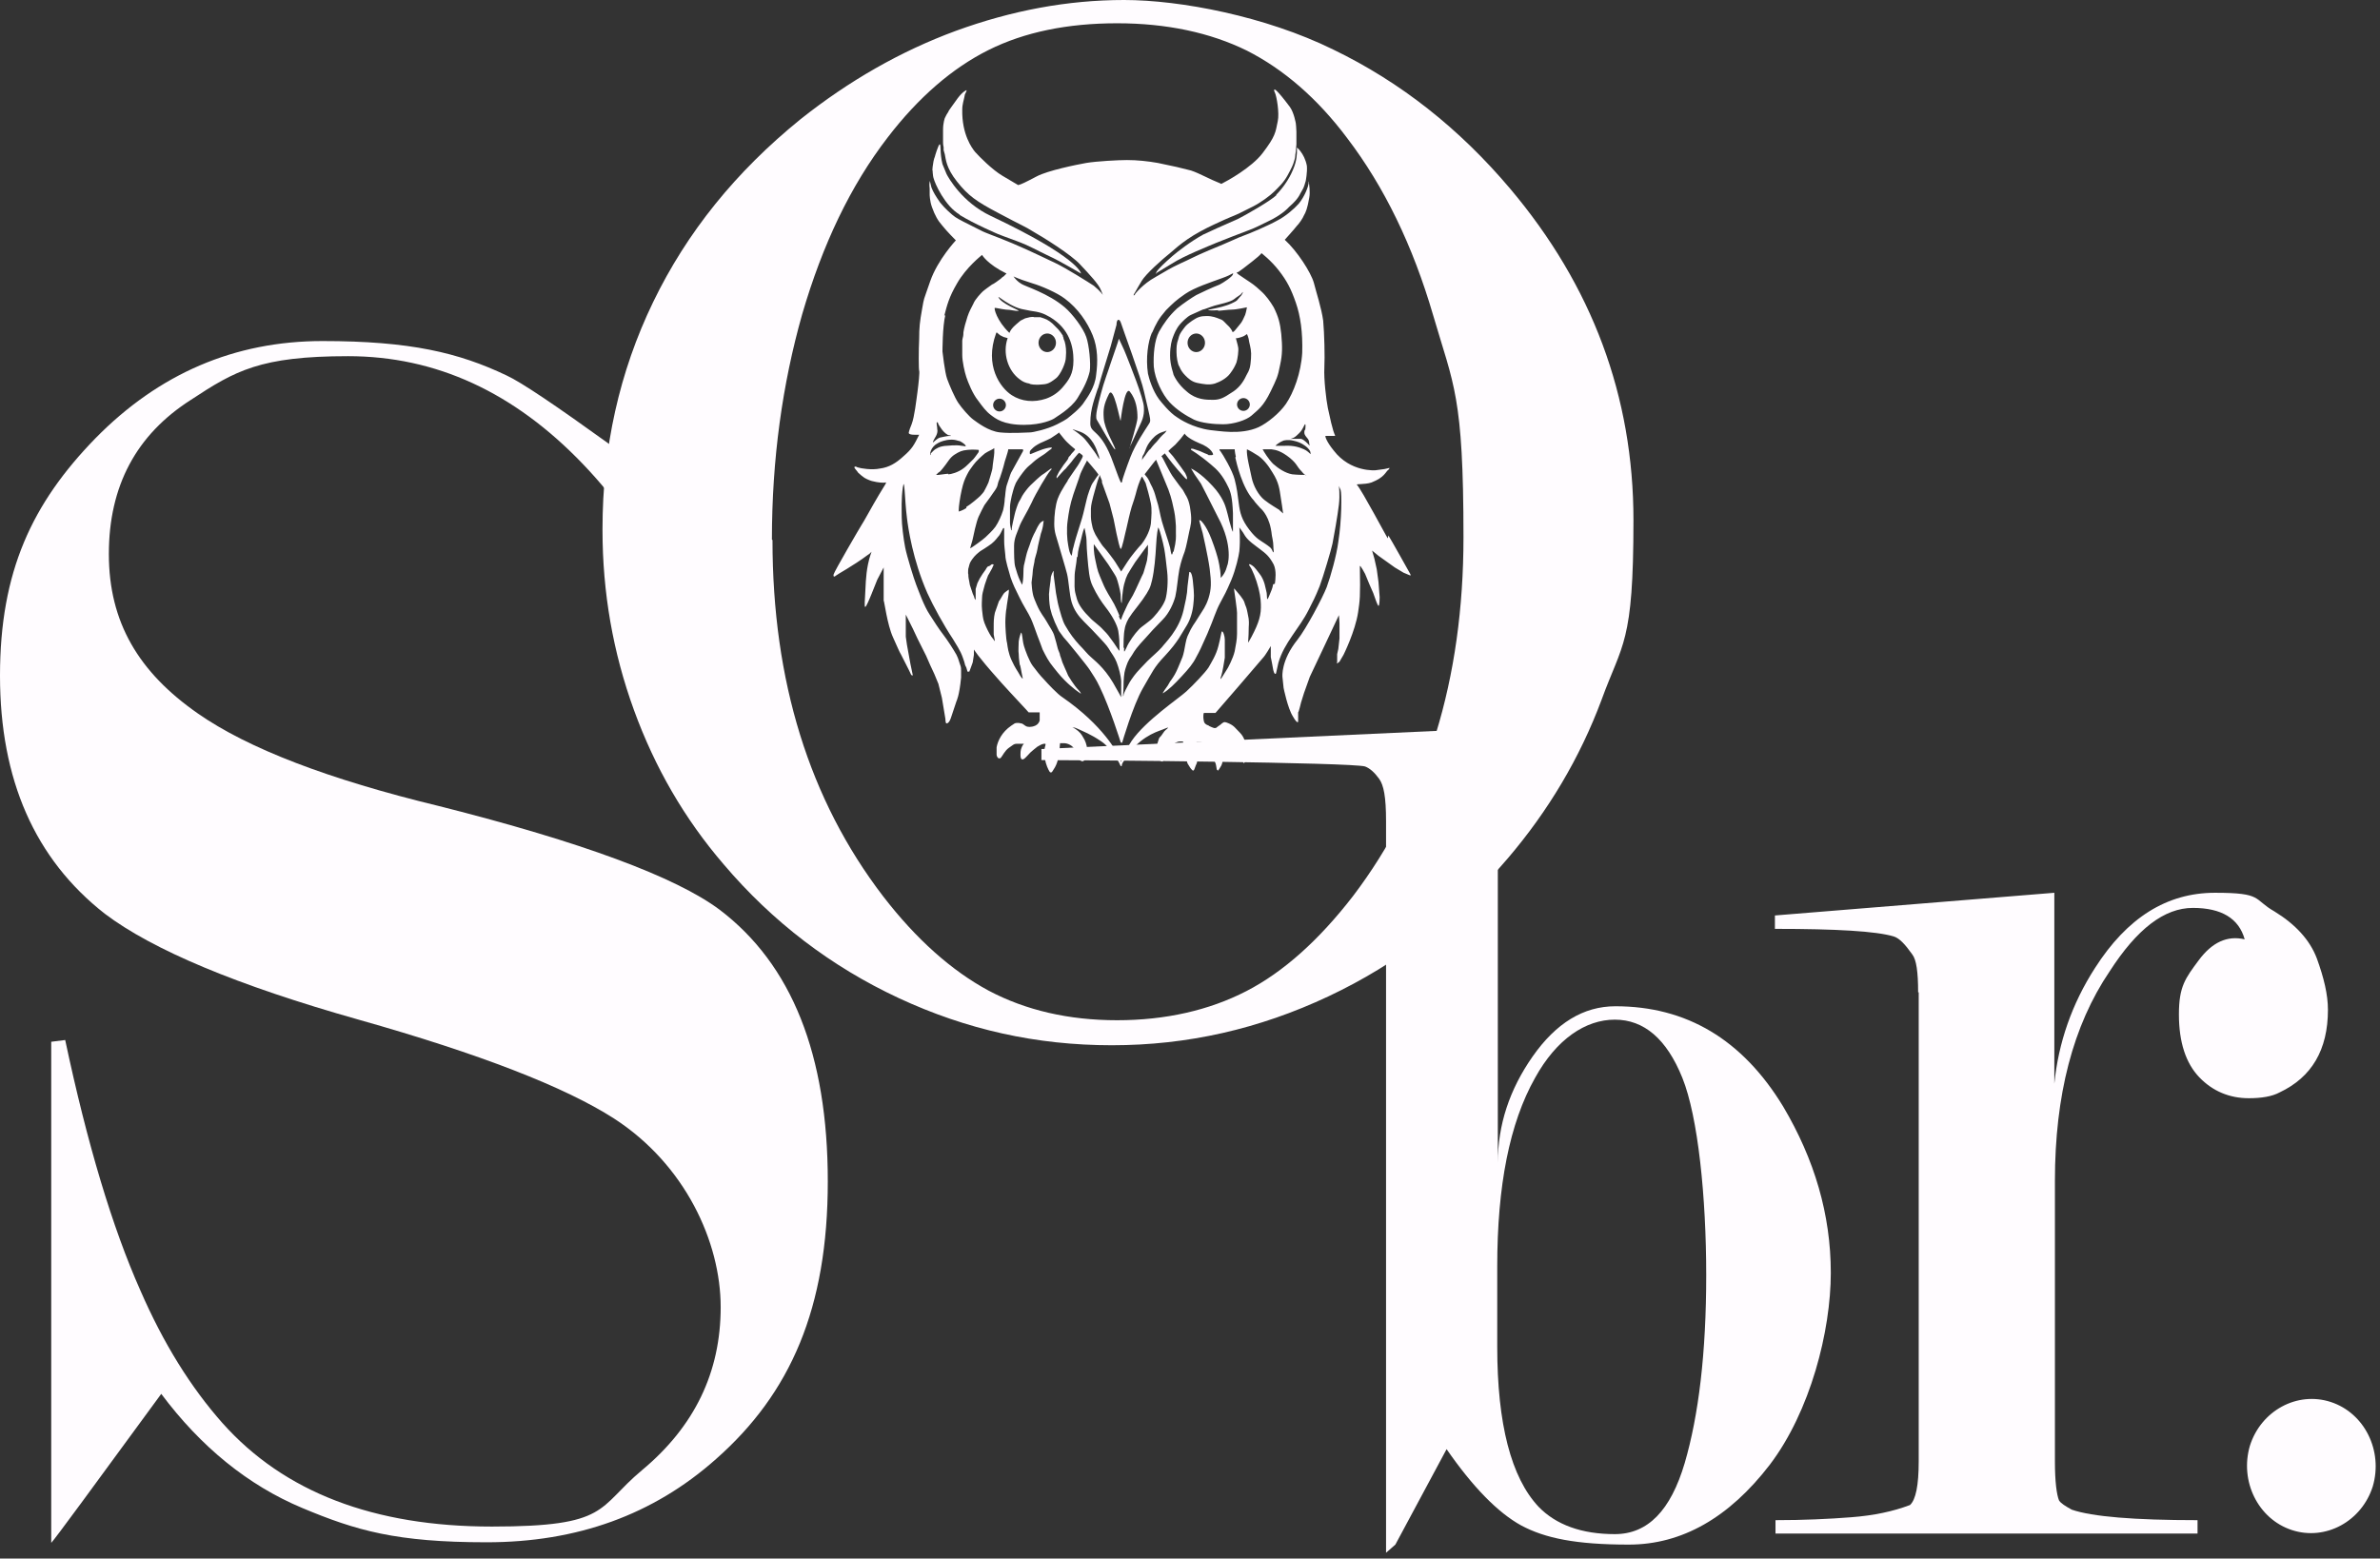 <svg width="229" height="150" viewBox="0 0 229 150" fill="none" xmlns="http://www.w3.org/2000/svg">
<rect x="0" y="0" width="229" height="150" fill="#333333" stroke="none"/>
<path d="M133.532 51.811C133.42 51.699 131.067 47.218 130.563 46.658C130.451 46.546 131.291 46.658 131.964 46.434C132.636 46.154 132.748 46.042 132.972 45.874C133.196 45.706 133.476 45.313 133.476 45.313C133.7 45.145 133.7 45.033 133.7 45.033L133.196 45.145L132.356 45.258C132.356 45.258 129.947 45.481 128.323 43.353C127.595 42.457 127.483 41.953 127.539 41.953C127.819 41.953 128.435 41.953 128.435 41.953C128.491 41.953 128.435 41.841 128.435 41.841C128.435 41.841 128.267 41.673 127.763 39.264C127.595 38.424 127.371 36.464 127.427 35.399C127.483 34.335 127.427 32.095 127.315 30.863C127.147 29.63 126.642 28.118 126.418 27.222C126.138 26.213 124.794 24.141 123.618 23.077C123.618 23.077 124.626 21.957 124.738 21.789C125.018 21.509 125.354 21.004 125.466 20.724C125.634 20.444 125.802 20.052 125.97 19.044C126.082 18.484 125.97 17.7 125.914 17.476C125.914 17.476 125.858 17.476 125.914 17.588C125.914 17.924 125.522 18.932 124.962 19.604C124.514 20.108 123.674 20.836 122.89 21.229C122.106 21.677 120.145 22.517 119.641 22.685C119.137 22.853 118.409 23.245 116.336 24.085C114.992 24.645 114.432 24.981 113.536 25.373C112.472 25.877 112.359 25.989 111.183 26.662C109.951 27.334 109.223 28.286 109.223 28.286C109.223 28.398 108.887 28.622 109.223 28.118C109.391 27.838 109.559 27.502 109.839 27.054C110.231 26.381 111.799 24.981 112.64 24.309C113.088 23.917 113.536 23.525 114.264 23.021C114.992 22.517 115.944 22.013 116.784 21.62C118.577 20.78 118.465 20.892 119.193 20.556C119.865 20.22 119.753 20.276 120.537 19.884C121.321 19.492 122.218 18.82 122.61 18.428C123.002 18.036 123.506 17.588 123.898 16.86C124.29 16.131 124.402 15.907 124.514 15.515C124.626 15.179 124.626 15.011 124.626 15.011C124.626 15.011 124.626 14.843 124.682 14.563C124.682 14.675 124.682 14.395 124.738 13.891C124.738 13.387 124.738 12.883 124.738 12.659C124.738 12.379 124.682 11.874 124.682 11.874C124.682 11.874 124.514 10.866 124.122 10.306C122.778 8.514 122.666 8.626 122.666 8.626C122.666 8.626 122.498 8.57 122.666 8.906C122.834 9.242 123.114 10.866 122.946 11.65C122.722 12.771 122.722 13.107 121.489 14.731C120.425 16.131 118.073 17.42 117.513 17.7L117.401 17.644C116.392 17.252 115.44 16.692 114.6 16.411C113.76 16.187 112.808 15.963 111.407 15.683C110.455 15.515 109.447 15.403 108.439 15.403C107.598 15.403 105.526 15.515 104.518 15.683C103.566 15.851 100.821 16.411 99.757 16.972C98.693 17.532 98.245 17.756 97.965 17.812C97.965 17.812 97.292 17.42 96.452 16.916C95.5 16.355 94.268 15.123 93.82 14.619C93.54 14.283 92.531 12.939 92.587 10.53C92.587 10.026 92.755 9.578 92.811 9.242C92.811 9.074 92.923 8.962 92.979 8.794C93.035 8.682 92.979 8.682 92.979 8.682C92.979 8.682 92.643 8.794 92.139 9.466C91.635 10.138 91.355 10.586 91.299 10.642C91.299 10.698 91.075 11.034 91.075 11.034L90.907 11.37C90.907 11.37 90.739 11.819 90.739 12.491C90.739 12.547 90.739 12.715 90.739 12.939V13.723C90.739 13.723 90.739 13.947 90.795 14.171V14.451C90.795 14.451 90.851 14.675 90.907 14.843C91.019 15.347 91.019 16.131 92.083 17.476C93.147 18.82 93.932 19.38 96.06 20.5C98.469 21.789 98.525 21.733 99.421 22.293C100.317 22.797 103.118 24.533 103.958 25.485C104.854 26.438 105.694 27.334 105.918 27.894C105.974 28.006 106.142 28.454 106.142 28.454C106.198 28.454 105.862 28.006 105.246 27.502C104.742 27.166 102.501 25.765 101.549 25.317C101.045 25.093 99.141 24.141 97.404 23.413C95.948 22.797 94.772 22.405 94.38 22.181C92.811 21.396 92.251 21.116 91.915 20.892C91.579 20.668 90.851 19.996 90.459 19.492C90.067 18.932 89.787 18.484 89.619 18.036C89.507 17.644 89.507 17.476 89.451 17.42V17.532C89.395 17.7 89.451 18.148 89.451 18.148V18.708C89.451 18.708 89.451 19.324 89.675 19.94C89.955 20.724 90.235 21.229 90.683 21.733C91.075 22.237 91.971 23.133 91.971 23.133C91.971 23.133 90.235 24.981 89.507 27.054C88.778 29.182 88.947 28.51 88.722 29.742C88.499 30.974 88.442 31.535 88.442 32.599C88.386 33.663 88.386 35.568 88.442 35.679C88.499 35.791 88.386 36.912 88.274 37.752C88.162 38.536 87.994 40.104 87.714 40.833C87.434 41.505 87.434 41.673 87.434 41.673C87.434 41.673 87.434 41.841 87.994 41.841C88.331 41.841 88.442 41.841 88.442 41.841C87.938 42.849 87.77 43.185 86.93 43.913C86.202 44.585 85.53 44.977 84.69 45.089C83.906 45.258 82.841 45.09 82.505 44.977C82.225 44.809 82.169 44.977 82.225 45.033C82.281 45.145 82.505 45.37 82.561 45.481C82.729 45.65 83.009 45.874 83.177 45.986C83.457 46.154 83.906 46.322 84.017 46.322C84.41 46.434 85.026 46.49 85.194 46.434C85.362 46.378 85.194 46.602 84.578 47.61C83.906 48.73 83.065 50.298 82.897 50.523C82.785 50.691 80.265 55.004 80.209 55.284C80.153 55.564 80.321 55.508 80.433 55.396C80.545 55.284 82.113 54.443 83.457 53.435C83.737 53.267 83.793 53.155 83.85 53.099C83.85 53.211 83.681 53.491 83.513 54.331C83.289 55.452 83.289 56.46 83.233 57.412C83.177 58.308 83.177 58.588 83.345 58.308C83.513 58.028 83.85 57.188 83.85 57.188L84.41 55.788L85.026 54.611V55.228V56.348V57.804C85.082 57.804 85.362 60.101 85.922 61.333C86.482 62.565 86.482 62.621 86.706 63.013C87.434 64.413 87.658 64.918 87.658 64.918C87.77 65.086 87.826 64.974 87.826 64.974L87.602 63.909L87.49 63.293L87.266 62.061L87.154 61.277V60.101V59.148L87.826 60.493L88.274 61.445L88.666 62.229L89.115 63.125L89.507 64.021L89.899 64.862L90.291 65.814L90.627 67.158L90.963 69.174C90.963 69.174 90.963 69.623 91.075 69.623C91.355 69.623 91.523 69.007 91.523 69.007L92.027 67.494C92.027 67.494 92.307 66.99 92.475 65.198C92.475 65.142 92.475 64.582 92.475 64.582C92.475 64.358 92.475 64.246 92.419 64.077C92.251 63.629 92.251 63.461 92.027 63.013C91.747 62.509 91.131 61.557 90.739 61.053C90.347 60.549 89.843 59.764 89.451 59.148C88.891 58.308 88.386 56.852 88.162 56.292C87.938 55.732 87.266 53.547 87.098 52.707C86.93 51.867 86.762 50.467 86.762 49.794C86.762 49.122 86.706 48.002 86.874 46.882C87.042 45.762 87.042 48.114 87.266 49.85C87.378 50.803 87.826 53.883 89.227 57.076C89.787 58.308 90.795 60.157 91.691 61.501C92.531 62.845 92.531 63.013 92.643 63.293C92.755 63.573 92.811 63.797 92.867 64.021L92.979 64.246L93.091 64.638H93.26C93.26 64.694 93.596 63.741 93.596 63.741L93.708 63.013V62.509C93.708 62.509 94.1 63.181 95.948 65.254C96.172 65.534 98.245 67.774 98.357 67.886C98.525 68.054 98.973 68.558 98.973 68.558H100.037V68.838V69.343C99.925 69.735 99.589 69.847 99.589 69.847C99.197 70.015 98.861 69.959 98.749 69.903C98.525 69.791 98.413 69.623 98.245 69.623C97.853 69.511 97.628 69.623 97.628 69.623L97.292 69.847C96.396 70.463 96.004 71.303 95.892 71.919C95.892 72.255 95.892 72.535 95.892 72.647C95.892 72.759 96.004 72.983 96.116 72.983C96.228 72.983 96.284 72.983 96.34 72.871C96.452 72.759 96.676 72.255 97.068 71.975C97.46 71.695 97.572 71.583 97.796 71.583C98.02 71.583 98.357 71.583 98.469 71.583C98.581 71.583 98.469 71.583 98.357 71.807C98.245 72.087 98.189 72.143 98.189 72.647C98.189 73.207 98.413 73.095 98.525 73.039C98.637 72.983 99.029 72.535 99.141 72.423C99.253 72.311 99.533 72.087 99.813 71.863C100.093 71.695 100.205 71.639 100.429 71.583C100.541 71.583 100.541 71.583 100.597 71.583C100.597 71.583 100.597 71.639 100.597 71.695C100.205 72.871 100.933 74.272 101.045 74.328C101.157 74.328 101.157 74.44 101.381 74.047C101.773 73.487 101.885 72.759 101.941 72.255C101.941 72.031 101.997 71.527 101.997 71.527C101.997 71.527 102.053 71.527 102.389 71.527C102.725 71.527 103.23 71.751 103.398 72.143C103.566 72.535 103.734 72.815 103.79 72.983C103.846 73.151 104.126 73.375 104.294 73.207C104.462 73.039 104.63 72.983 104.63 72.423C104.63 71.975 104.518 71.527 104.35 71.191C104.182 70.911 104.07 70.631 103.734 70.351C103.342 70.015 103.174 70.015 103.174 70.015H103.286C103.398 70.015 103.566 70.071 103.79 70.183C104.238 70.407 104.91 70.631 105.974 71.359C107.038 72.087 107.767 73.543 107.823 73.711C107.823 73.711 107.935 73.767 107.935 73.711C107.935 73.655 107.935 73.487 108.159 73.207C109.447 71.023 111.183 70.463 111.799 70.239C112.191 70.071 112.359 70.015 112.472 70.015H112.416C112.247 70.239 112.135 70.183 111.855 70.631C111.575 71.079 111.575 70.799 111.407 71.415C111.239 72.031 111.183 71.919 111.183 72.311C111.183 72.703 111.239 72.871 111.351 72.983C111.463 73.095 111.463 73.095 111.631 73.207C111.799 73.263 111.855 73.375 111.911 73.207C111.967 73.039 112.023 72.927 112.079 72.815C112.079 72.703 112.247 72.479 112.303 72.311C112.415 72.199 112.416 72.087 112.416 72.087C112.416 72.087 113.032 71.303 113.592 71.359C113.704 71.359 113.76 71.359 113.816 71.359C113.816 71.359 113.872 71.471 113.928 71.807C113.984 72.255 113.928 72.367 114.096 72.759C114.264 73.151 114.096 73.263 114.376 73.655C114.6 74.047 114.712 74.103 114.768 74.159C114.824 74.159 114.88 74.159 114.936 73.992C114.992 73.823 115.104 73.543 115.16 73.431C115.16 73.319 115.272 73.151 115.272 72.927C115.272 72.703 115.384 72.423 115.328 72.143C115.328 71.807 115.328 71.751 115.216 71.583C115.16 71.415 115.104 71.415 115.104 71.415C115.104 71.415 115.16 71.415 115.384 71.415C115.608 71.415 115.888 71.415 116.056 71.751C116.28 72.031 116.504 72.367 116.616 72.647C116.672 72.927 116.952 73.319 117.008 73.655C117.064 73.936 117.064 74.103 117.12 74.103C117.176 74.103 117.12 74.272 117.289 74.047C117.457 73.767 117.569 73.655 117.625 73.319C117.681 72.983 117.849 72.535 117.625 72.143C117.401 71.751 117.289 71.527 117.233 71.527C117.233 71.527 117.176 71.527 117.401 71.471C117.681 71.471 117.961 71.471 118.129 71.583C118.297 71.695 118.745 71.863 118.913 72.143C119.081 72.423 119.305 72.647 119.417 72.871C119.529 73.095 119.585 73.375 119.641 73.375C119.641 73.375 119.641 73.543 119.753 73.375C119.809 73.207 119.921 72.983 119.921 72.759C119.921 72.535 119.921 72.143 119.921 71.863C119.865 71.583 119.753 70.967 119.305 70.519C118.857 70.071 118.745 69.847 118.241 69.623C117.849 69.455 117.793 69.455 117.569 69.623C117.401 69.791 117.176 69.903 117.064 70.015C117.008 70.071 116.896 70.071 116.84 70.071C116.784 70.071 116.392 69.903 116.28 69.847H116.336C116.448 69.847 115.888 69.791 115.832 69.398C115.72 68.838 115.832 68.614 115.832 68.614C115.832 68.614 116.168 68.614 116.28 68.614C116.504 68.614 116.952 68.614 116.952 68.614L119.137 66.094L121.489 63.349C121.769 63.069 122.274 62.173 122.274 62.173C122.274 62.173 122.274 62.397 122.274 62.509C122.274 62.733 122.274 63.237 122.274 63.237L122.386 63.797L122.498 64.413C122.498 64.413 122.61 65.03 122.778 64.806L123.002 63.797C123.562 61.837 125.018 60.493 125.914 58.7C126.362 57.804 126.53 57.524 126.979 56.404C127.315 55.508 128.099 52.875 128.211 52.315C128.323 51.755 128.715 49.57 128.827 48.562C128.939 47.554 128.827 46.826 128.827 46.77C128.827 46.77 128.883 46.882 128.995 47.162C129.107 47.498 129.107 50.019 128.771 52.147C128.603 53.435 128.043 55.452 127.651 56.516C127.259 57.524 125.69 60.493 124.85 61.557C123.226 63.573 123.394 65.142 123.394 65.142L123.506 66.206C123.506 66.206 123.898 68.166 124.402 68.951C124.85 69.735 124.906 69.455 124.906 69.455V68.558C124.962 68.558 125.186 67.606 125.186 67.606L125.466 66.71L126.026 65.142L127.483 62.061L128.827 59.204C128.827 59.204 128.883 59.764 128.883 59.989V61.445L128.771 62.453L128.659 62.957V63.741C128.603 63.741 128.659 63.853 128.659 63.853L128.883 63.685L129.275 63.013C129.275 63.013 130.395 60.773 130.675 58.924C130.843 57.748 130.899 57.524 130.843 54.499C130.843 54.275 131.347 55.228 131.347 55.228L131.74 56.18L132.132 57.076L132.412 57.86C132.412 57.86 132.58 58.308 132.636 58.308C132.748 58.308 132.748 57.468 132.748 57.468L132.636 56.012L132.468 54.779L132.244 53.771L132.02 52.987L132.636 53.491L134.204 54.611L135.044 55.115L135.716 55.396V55.284C135.716 55.284 133.812 51.867 133.588 51.531L133.532 51.811ZM125.522 41.337C125.466 41.785 125.522 41.841 125.746 42.121C125.914 42.289 125.97 42.457 125.97 42.681C126.082 43.073 125.97 42.793 125.634 42.513C125.298 42.233 125.242 42.233 125.018 42.233C124.794 42.233 124.682 42.233 124.234 42.233C124.066 42.233 124.234 42.233 124.346 42.177C124.514 42.121 124.626 42.065 124.962 41.729C125.186 41.505 125.242 41.449 125.522 40.889C125.522 40.889 125.69 40.553 125.578 41.449L125.522 41.337ZM117.177 29.91C117.401 29.91 118.185 29.798 118.521 29.798C118.969 29.798 119.977 29.574 119.977 29.574C119.977 29.574 119.921 29.966 119.809 30.302C119.697 30.582 119.473 31.03 119.361 31.142C119.249 31.255 118.801 31.871 118.689 31.927C118.577 31.983 118.577 31.927 118.577 31.927C118.577 31.871 118.409 31.535 118.017 31.198C117.681 30.863 117.681 30.806 117.345 30.694C117.064 30.582 116.672 30.414 116.112 30.414C115.496 30.414 115.216 30.526 114.712 30.863C114.264 31.198 114.152 31.255 113.872 31.647C113.536 32.095 113.48 32.207 113.368 32.655C113.2 33.103 113.2 33.439 113.2 33.887C113.2 34.335 113.312 35.063 113.48 35.287C113.592 35.568 113.76 35.847 114.04 36.128C114.32 36.408 114.656 36.744 115.216 36.856C115.776 36.968 116.336 37.08 116.896 36.912C117.401 36.744 118.017 36.408 118.353 35.959C118.689 35.511 118.801 35.287 118.969 34.895C119.081 34.559 119.193 33.719 119.137 33.439C119.081 33.103 118.913 32.599 118.913 32.543C118.913 32.543 118.969 32.599 119.473 32.431C119.697 32.375 119.977 32.151 119.977 32.151C119.977 32.151 120.145 32.431 120.201 32.935C120.313 33.439 120.425 33.775 120.369 34.503C120.313 35.287 120.257 35.568 119.921 36.128C119.585 36.856 119.137 37.416 118.465 37.808C117.793 38.256 117.401 38.48 116.728 38.48C116.056 38.48 115.104 38.48 114.208 37.696C113.312 36.968 112.976 36.184 112.92 36.072C112.92 35.959 112.584 35.175 112.584 34.223C112.584 33.271 112.752 32.711 112.864 32.431C112.976 32.151 113.144 31.647 113.592 31.142C113.704 31.03 114.208 30.47 114.6 30.302C114.768 30.246 115.552 29.854 115.72 29.798C115.832 29.798 116.504 29.518 116.896 29.406C117.289 29.294 118.409 29.07 118.745 28.79C119.081 28.51 119.361 28.398 119.473 28.23C119.585 28.062 119.585 28.118 119.585 28.118C119.585 28.118 119.585 28.23 119.417 28.454C119.193 28.678 119.193 28.734 119.025 28.902C118.857 29.07 118.185 29.35 117.961 29.406C117.513 29.574 116.56 29.742 116.336 29.798C116.056 29.854 116.504 29.91 117.233 29.854L117.177 29.91ZM115.944 32.991C115.944 33.495 115.552 33.887 115.104 33.887C114.656 33.887 114.264 33.495 114.264 32.991C114.264 32.487 114.656 32.095 115.104 32.095C115.552 32.095 115.944 32.487 115.944 32.991ZM120.257 38.928C120.257 39.264 119.977 39.544 119.641 39.544C119.305 39.544 119.025 39.264 119.025 38.928C119.025 38.592 119.305 38.312 119.641 38.312C119.977 38.312 120.257 38.592 120.257 38.928ZM110.847 32.039C111.239 31.142 111.463 30.694 112.191 29.854C112.864 29.182 113.144 28.902 114.04 28.286C114.936 27.67 116.504 27.166 117.569 26.774C118.689 26.381 118.689 26.157 118.633 26.381C118.633 26.606 117.681 27.222 117.345 27.39C116.616 27.67 115.552 28.174 115.104 28.398C114.712 28.622 113.872 29.182 113.256 29.686C112.472 30.414 111.967 31.142 111.519 31.927C111.071 32.767 110.959 34.167 111.015 35.287C111.127 36.52 111.855 37.976 112.528 38.704C113.2 39.432 114.096 39.992 114.88 40.385C115.608 40.721 116.84 40.833 117.681 40.833C118.689 40.833 119.921 40.441 120.425 39.992C121.041 39.432 121.545 39.152 122.274 37.64C122.834 36.464 122.946 36.296 123.17 35.119C123.394 34.111 123.394 33.383 123.282 32.151C123.17 31.087 123.002 30.47 122.554 29.574C122.218 29.014 121.825 28.454 121.321 28.006C120.649 27.39 120.537 27.334 119.865 26.886C119.193 26.438 118.913 26.27 119.025 26.213C119.137 26.213 119.249 26.102 119.641 25.821C119.977 25.541 121.153 24.701 121.377 24.365C121.377 24.365 122.274 25.037 123.058 26.046C123.842 27.054 124.234 27.838 124.682 29.126C125.13 30.414 125.354 31.983 125.298 33.943C125.186 35.904 124.458 37.808 123.73 38.872C123.114 39.768 121.937 40.721 121.097 41.113C119.361 41.897 117.176 41.449 116.448 41.393C114.768 41.169 113.48 40.328 113.256 40.16C112.528 39.712 111.743 38.704 111.519 38.424C110.903 37.584 110.567 36.464 110.455 35.959C110.231 34.447 110.455 32.879 110.847 31.983V32.039ZM118.857 44.025C118.969 44.529 119.529 46.994 120.649 48.17C120.649 48.226 121.265 48.898 121.265 48.898C121.265 48.898 121.994 49.458 122.274 50.859C122.386 51.419 122.33 51.363 122.442 51.867C122.554 52.371 122.498 52.763 122.554 52.987C122.554 53.211 122.498 53.211 122.442 53.043C122.33 52.707 122.106 52.595 121.713 52.315C121.321 52.035 120.929 51.923 120.201 50.971C119.473 50.019 119.305 49.346 119.193 48.45C119.081 47.554 119.025 47.05 118.801 46.154C118.577 45.258 117.625 43.689 117.457 43.465C117.289 43.297 117.345 43.241 117.345 43.241H118.801C118.801 43.241 118.801 43.465 118.913 43.969L118.857 44.025ZM112.864 53.099C112.752 53.603 112.696 53.379 112.584 52.707C112.415 52.035 112.023 50.971 111.799 50.187C111.575 49.402 111.575 48.954 111.239 47.946C110.959 46.882 110.791 46.826 110.567 46.266C110.287 45.706 110.063 45.706 110.175 45.594C110.399 45.313 111.071 44.417 111.239 44.249C111.239 44.249 112.079 46.266 112.416 47.106C112.752 48.002 112.864 48.674 112.976 49.178C113.088 49.626 113.144 50.635 113.144 50.635C113.144 50.635 113.144 50.859 113.144 51.307C113.144 51.643 113.2 51.979 112.92 53.099H112.864ZM105.806 44.081C105.806 44.137 105.806 44.193 105.694 44.081C105.638 43.969 105.358 43.521 105.134 43.241C104.91 42.961 104.518 42.345 104.126 42.009C103.734 41.673 103.398 41.449 103.398 41.449C103.398 41.449 102.725 41.113 103.958 41.561C105.134 42.009 105.526 43.297 105.638 43.633C105.806 44.025 105.75 44.025 105.75 44.081H105.806ZM106.03 46.434L106.758 48.45L107.15 49.962C107.15 49.962 107.654 52.651 107.823 52.819C107.935 52.987 108.271 51.251 108.383 50.859C108.495 50.355 108.719 49.346 108.887 48.786C109.279 47.666 109.335 47.274 109.447 46.938C109.503 46.714 109.839 45.818 109.895 45.874C109.895 45.874 110.063 46.154 110.231 46.49C110.343 46.826 110.623 47.89 110.735 48.45C110.847 49.066 110.791 49.626 110.735 50.411C110.623 51.251 110.063 52.091 109.839 52.371C109.559 52.651 108.775 53.603 108.495 54.051C108.215 54.499 107.879 55.004 107.879 55.004C107.879 55.004 107.43 54.275 107.318 54.107C107.262 53.995 106.422 52.875 106.198 52.651C105.974 52.427 105.414 51.475 105.414 51.475C105.414 51.475 105.19 51.027 105.134 50.803C105.078 50.579 104.966 50.075 104.966 49.738C104.966 49.402 104.966 49.29 104.966 48.954C104.966 48.618 105.134 48.002 105.19 47.778C105.246 47.554 105.246 47.61 105.47 46.77C105.694 45.93 105.806 45.874 105.806 45.706L106.03 46.266V46.434ZM104.574 44.305C104.574 44.305 105.582 45.481 105.638 45.594C105.694 45.65 105.694 45.706 105.638 45.762C105.526 45.874 105.302 46.266 105.134 46.49C104.966 46.714 104.63 47.722 104.574 48.002C104.518 48.282 104.294 49.122 104.238 49.402C104.126 49.907 103.79 50.859 103.734 51.083C103.678 51.251 103.398 52.147 103.286 52.651C103.118 53.155 103.174 53.603 103.062 53.435C102.95 53.211 102.894 53.155 102.781 52.483C102.669 51.923 102.613 50.915 102.725 50.13C102.837 49.29 102.95 48.562 103.286 47.554C103.622 46.546 103.79 46.154 103.902 45.762C104.014 45.37 104.574 44.361 104.574 44.361V44.305ZM103.678 53.603C103.734 52.819 103.846 52.651 104.014 51.923C104.182 51.195 104.294 50.859 104.35 50.803C104.35 50.803 104.462 51.307 104.518 51.699C104.574 52.091 104.518 52.371 104.63 53.603C104.742 54.836 104.798 55.732 105.134 56.404C105.526 57.244 105.974 57.916 106.366 58.42C106.982 59.204 107.486 60.101 107.598 60.717C107.711 61.445 107.711 61.837 107.711 62.229C107.711 62.621 107.767 62.733 107.598 62.509C107.43 62.285 107.318 62.061 106.982 61.613C106.646 61.165 106.646 61.109 106.142 60.605C105.75 60.157 105.134 59.764 104.854 59.428C104.574 59.148 104.35 58.924 104.07 58.532C103.846 58.196 103.678 57.972 103.51 57.244C103.342 56.628 103.398 56.292 103.398 55.508C103.398 54.892 103.566 54.387 103.622 53.603H103.678ZM107.711 59.26C107.655 59.148 107.598 58.924 107.206 58.14C106.814 57.412 106.478 57.02 106.086 56.068C105.638 55.004 105.638 55.059 105.414 53.995C105.19 52.987 105.246 52.539 105.246 52.371C105.246 52.371 105.806 53.155 106.086 53.547C106.254 53.771 106.534 54.163 106.646 54.331C106.758 54.499 107.038 54.947 107.038 54.947C107.038 54.947 107.374 55.452 107.43 55.62C107.542 55.9 107.767 56.74 107.823 57.188C107.823 58.028 107.935 58.14 107.935 57.972C107.935 57.972 107.991 56.908 108.159 56.236L108.327 55.676L108.495 55.284L108.831 54.724L109.223 54.107L109.671 53.491L110.119 52.875L110.455 52.427C110.455 52.427 110.455 52.707 110.455 52.987C110.455 53.211 110.455 53.379 110.399 53.659C110.399 53.939 110.231 54.387 110.175 54.611C110.119 54.836 110.007 55.172 110.007 55.172C110.007 55.172 109.727 55.732 109.559 56.124C109.447 56.404 109.111 57.076 108.999 57.3C108.775 57.692 108.551 58.028 108.383 58.42C108.215 58.812 108.047 59.092 107.879 59.596C107.823 59.764 107.711 59.428 107.655 59.316L107.711 59.26ZM108.103 62.341C108.103 62.005 108.103 61.053 108.215 60.549C108.271 60.101 108.551 59.541 108.775 59.26C108.943 58.98 109.335 58.532 109.951 57.692C110.567 56.796 110.679 56.572 110.847 55.844C111.071 54.892 111.183 53.547 111.239 52.483C111.295 51.419 111.407 50.803 111.463 50.747C111.463 50.747 111.463 50.803 111.519 50.915C111.575 50.971 111.911 52.203 112.023 52.819C112.135 53.435 112.191 54.051 112.303 55.004C112.415 55.956 112.303 57.132 112.135 57.692C111.911 58.308 111.463 58.868 111.015 59.372C110.567 59.877 109.839 60.269 109.559 60.605C109.223 60.941 108.607 61.781 108.383 62.341C108.103 62.957 108.159 62.677 108.159 62.341H108.103ZM110.623 43.241C110.399 43.521 110.287 43.689 110.175 43.857C110.063 43.969 110.007 44.081 109.895 44.249C109.783 44.417 109.895 44.249 109.895 44.193C109.895 44.081 109.895 43.913 110.063 43.689C110.175 43.465 110.287 43.073 110.455 42.793C110.623 42.513 111.015 42.009 111.407 41.785C111.743 41.561 112.191 41.505 112.191 41.449H112.247C112.247 41.449 112.135 41.617 112.079 41.673C111.743 41.953 111.519 42.233 111.295 42.513C110.959 42.849 110.791 43.073 110.623 43.297V43.241ZM105.638 37.416C105.974 36.184 106.59 34.279 106.87 33.327C107.15 32.319 107.43 31.255 107.43 31.255C107.43 30.694 107.711 30.582 107.879 31.142C107.991 31.535 109.839 36.52 110.063 37.64C110.791 40.833 110.791 40.385 110.455 40.945C110.175 41.393 109.279 42.681 108.775 43.969C108.383 44.977 107.991 46.154 107.991 46.21C107.991 46.266 107.935 46.602 107.823 46.378C107.711 46.154 107.598 45.874 107.15 44.641C105.918 41.113 104.854 41.841 104.91 40.664C104.91 39.32 105.358 38.256 105.638 37.36V37.416ZM95.892 31.983L96.228 32.263L96.564 32.431L96.956 32.543C96.452 33.943 96.956 35.679 98.132 36.52C98.413 36.744 98.693 36.856 99.029 36.912C99.197 37.024 99.589 37.024 99.925 37.024C100.653 36.968 100.821 37.024 101.605 36.408C101.773 36.296 102.053 35.904 102.277 35.399C102.445 35.007 102.557 34.671 102.557 34.335C102.613 33.775 102.557 33.271 102.445 32.879L102.333 32.599C102.333 32.543 102.333 32.431 102.277 32.431C102.277 32.375 102.277 32.319 102.277 32.319L102.053 31.983L101.829 31.703L101.605 31.479L101.269 31.142L100.989 30.919L100.709 30.75L100.429 30.638L100.093 30.526H99.477C99.477 30.47 99.085 30.526 99.085 30.526L98.637 30.638L98.189 30.863L97.796 31.198C97.404 31.535 97.236 31.759 97.124 32.039C95.892 30.863 95.612 29.63 95.724 29.63C95.892 29.63 96.284 29.742 96.788 29.798C97.292 29.798 97.684 29.966 98.02 29.91C98.189 29.91 96.228 29.182 96.06 28.566C96.06 28.566 96.172 28.622 96.396 28.79C96.788 29.07 97.572 29.574 98.3 29.742C98.357 29.742 99.085 29.91 99.141 29.91C99.981 30.022 100.373 30.134 101.045 30.526C102.894 31.647 103.286 33.327 103.286 34.671C103.286 36.016 102.837 36.576 102.221 37.304C101.773 37.808 101.269 38.144 100.653 38.368C99.477 38.76 98.3 38.648 97.348 38.032C96.228 37.304 94.716 35.175 95.836 32.095L95.892 31.983ZM96.788 38.984C96.788 39.32 96.508 39.6 96.172 39.6C95.836 39.6 95.556 39.32 95.556 38.984C95.556 38.648 95.836 38.368 96.172 38.368C96.508 38.368 96.788 38.648 96.788 38.984ZM99.925 32.991C99.925 32.487 100.317 32.095 100.765 32.095C101.213 32.095 101.605 32.487 101.605 32.991C101.605 33.495 101.213 33.887 100.765 33.887C100.317 33.887 99.925 33.495 99.925 32.991ZM90.851 30.414C91.131 29.35 91.299 28.622 92.083 27.278C92.979 25.709 94.436 24.589 94.492 24.533C94.492 24.533 94.996 25.429 96.844 26.326C96.732 26.438 96.564 26.606 96.564 26.606C96.564 26.606 96.508 26.606 96.284 26.83C96.06 26.998 95.612 27.334 95.444 27.39C95.276 27.502 94.66 27.95 94.548 28.062C94.436 28.174 93.82 28.79 93.652 29.238C93.427 29.686 93.26 29.966 93.091 30.47C92.923 30.974 92.755 31.591 92.699 31.983C92.699 32.431 92.643 32.375 92.587 32.767C92.587 33.159 92.587 33.551 92.587 34.167C92.587 34.783 92.811 35.791 92.979 36.296C93.147 36.8 93.596 37.92 94.1 38.536C94.548 39.152 94.884 39.6 95.332 39.936C95.78 40.272 96.508 40.889 98.525 40.889C100.261 40.889 101.269 40.385 101.437 40.272C101.549 40.16 103.006 39.376 103.678 38.312C104.35 37.248 104.686 36.464 104.854 35.736C104.966 35.007 104.798 33.215 104.518 32.431C104.238 31.591 103.174 30.19 102.445 29.574C100.877 28.23 98.637 27.558 98.3 27.334C97.909 27.11 97.684 26.83 97.516 26.606C98.02 26.83 98.637 27.054 99.365 27.278C100.149 27.502 101.717 28.174 102.445 28.734C103.734 29.686 104.63 31.03 105.134 32.263C105.638 33.495 105.638 34.839 105.47 36.072C105.358 37.304 104.574 38.312 104.35 38.648C103.958 39.32 102.837 40.16 102.837 40.16C102.837 40.16 102.725 40.328 101.717 40.833C100.709 41.337 99.365 41.617 99.085 41.617C98.749 41.617 97.348 41.729 96.228 41.617C95.108 41.505 94.044 40.664 93.652 40.385C93.26 40.104 92.531 39.264 92.195 38.76C91.859 38.256 91.355 37.08 91.131 36.464C90.907 35.847 90.683 33.831 90.683 33.831C90.683 33.831 90.683 31.367 90.963 30.302L90.851 30.414ZM98.469 43.353C98.413 43.465 97.404 45.258 97.292 45.481C97.18 45.706 97.068 46.154 96.9 46.602C96.732 47.05 96.732 47.778 96.676 48.002C96.676 48.282 96.564 49.066 96.452 49.29C96.396 49.514 96.06 50.298 95.78 50.691C95.5 51.083 95.052 51.475 94.828 51.699C94.604 51.923 93.427 52.763 93.371 52.763C93.316 52.763 93.316 52.763 93.371 52.707C93.371 52.595 93.54 52.147 93.596 51.867C93.652 51.587 93.932 50.242 94.156 49.738C94.38 49.234 94.548 48.954 94.716 48.618C94.94 48.282 95.108 48.114 95.556 47.442C96.06 46.77 95.948 46.714 96.06 46.378C96.228 46.042 96.62 44.697 96.62 44.641C96.62 44.529 97.012 43.465 97.012 43.241H98.413C98.45 43.241 98.45 43.278 98.413 43.353H98.469ZM89.787 42.513C89.843 42.289 89.955 42.177 90.067 41.953C90.179 41.729 90.235 41.505 90.179 41.281C90.179 41.057 90.123 40.945 90.123 40.664C90.123 40.664 90.179 40.608 90.235 40.664C90.235 40.777 90.459 41.113 90.627 41.337C90.795 41.561 91.131 41.897 91.355 41.897C91.579 41.897 91.467 42.009 91.355 41.953C91.187 41.953 90.627 42.065 90.403 42.121C90.235 42.177 89.843 42.513 89.787 42.569C89.787 42.569 89.731 42.625 89.787 42.401V42.513ZM89.563 43.689C89.563 43.801 89.507 43.801 89.507 43.801C89.507 43.801 89.507 43.801 89.507 43.577C89.563 43.297 89.731 43.017 90.011 42.793C90.347 42.569 90.571 42.457 91.131 42.345C91.915 42.233 92.195 42.457 92.363 42.457C92.363 42.457 92.811 42.681 92.923 42.905C92.923 43.017 92.755 42.905 92.531 42.905C91.971 42.793 91.187 42.905 91.075 42.905C90.907 42.905 90.515 42.961 90.291 43.073C90.067 43.185 89.955 43.241 89.787 43.409C89.619 43.577 89.619 43.577 89.563 43.633V43.689ZM91.243 45.594C91.019 45.594 90.403 45.706 90.291 45.706C90.179 45.706 90.067 45.706 90.067 45.706C90.067 45.706 90.067 45.706 90.179 45.594C90.291 45.481 90.291 45.481 90.459 45.37C90.627 45.202 90.739 45.033 90.963 44.753C91.187 44.473 91.411 44.025 91.859 43.745C92.307 43.465 92.531 43.353 93.091 43.297C93.652 43.241 94.1 43.297 94.156 43.297C94.156 43.297 94.212 43.353 94.156 43.521C94.156 43.521 93.764 44.081 93.652 44.193C93.54 44.305 92.867 44.977 92.755 45.033C92.195 45.481 91.467 45.65 91.243 45.65V45.594ZM92.979 48.898C92.643 49.122 92.251 49.234 92.251 49.234V49.01C92.251 48.786 92.363 47.89 92.531 47.162C92.699 46.434 92.811 46.154 93.035 45.706C93.26 45.258 93.371 45.145 93.652 44.753C93.932 44.361 94.436 43.913 94.772 43.633C95.108 43.409 95.444 43.297 95.668 43.129C95.668 43.129 95.668 43.297 95.668 43.577C95.668 43.801 95.5 44.809 95.5 44.977C95.5 45.202 95.22 46.042 95.108 46.434C94.94 46.826 94.66 47.33 94.66 47.33C94.66 47.33 94.492 47.554 94.324 47.722C94.156 47.89 93.371 48.562 92.979 48.786V48.898ZM122.498 56.236C122.442 56.46 122.498 56.46 122.162 57.244C121.825 58.084 121.937 57.468 121.881 57.076C121.769 56.684 121.713 55.844 121.153 55.172C120.649 54.499 120.593 54.499 120.425 54.387C120.257 54.275 120.089 54.219 120.257 54.499C120.481 54.779 120.873 55.732 121.097 56.628C121.321 57.524 121.321 58.028 121.321 58.476C121.321 58.98 121.209 59.484 121.041 59.933C120.873 60.437 120.425 61.277 120.425 61.277C120.425 61.277 120.089 61.893 120.089 61.837C120.089 61.669 120.145 61.221 120.145 60.661C120.145 60.101 120.201 60.101 120.145 59.541C120.033 58.924 120.033 58.98 119.977 58.7C119.921 58.42 119.809 58.252 119.753 58.028C119.697 57.804 119.529 57.58 119.361 57.356C119.193 57.132 118.745 56.628 118.745 56.628C118.689 56.628 119.081 58.7 119.025 59.26C119.025 59.821 119.025 59.989 119.025 60.997C119.025 61.557 118.913 62.061 118.801 62.677C118.633 63.405 118.129 64.302 118.129 64.302C118.129 64.302 117.737 64.918 117.569 65.198C117.401 65.478 117.401 65.31 117.513 65.03C117.625 64.694 117.793 63.685 117.849 63.293C117.849 63.013 117.849 62.117 117.849 61.557C117.849 61.221 117.681 60.717 117.569 60.773C117.513 60.773 117.457 61.333 117.233 62.173C117.008 63.069 116.56 63.741 116.28 64.246C115.944 64.75 114.88 65.87 114.152 66.542C113.424 67.214 110.231 69.343 108.887 71.303C108.775 71.471 108.271 72.255 108.103 72.703C107.935 73.151 107.879 73.263 107.879 73.319C107.879 73.319 107.767 73.039 107.655 72.759C107.486 72.479 106.198 69.847 102.221 67.102C101.773 66.822 100.821 65.814 100.429 65.366C100.093 65.03 99.701 64.525 99.365 64.077C99.029 63.629 98.637 62.565 98.525 62.173C98.413 61.781 98.413 61.557 98.357 61.221C98.3 60.829 98.245 60.885 98.245 60.885C98.245 60.885 98.076 61.277 98.02 61.725C98.02 62.061 97.965 62.621 98.02 62.957C98.02 63.349 98.132 64.077 98.132 64.021C98.132 63.797 98.3 64.75 98.3 64.75L98.413 65.31C98.3 65.31 98.02 64.806 97.965 64.694C97.909 64.582 97.684 64.302 97.348 63.573C97.012 62.845 96.956 62.285 96.9 61.893C96.788 61.501 96.732 60.269 96.732 59.877C96.732 59.484 96.788 58.756 96.844 58.532C96.844 58.364 97.068 57.132 97.068 56.964C97.068 56.796 97.068 56.74 97.068 56.74C97.068 56.74 96.732 56.964 96.62 57.076C96.508 57.188 96.228 57.748 96.116 57.86C96.06 58.028 95.836 58.644 95.724 58.98C95.612 59.484 95.612 59.877 95.612 60.325V61.053L95.724 61.669H95.668C95.668 61.669 95.668 61.613 95.388 61.277C95.164 60.941 94.884 60.381 94.716 59.933C94.548 59.484 94.548 59.092 94.492 58.7C94.436 58.14 94.492 57.748 94.492 57.524C94.492 57.188 94.604 56.852 94.66 56.628C94.716 56.404 94.772 56.18 94.94 55.732C95.108 55.284 95.052 55.396 95.164 55.228C95.276 55.059 95.332 54.892 95.444 54.724C95.556 54.499 95.612 54.331 95.612 54.331C95.612 54.331 95.5 54.275 95.388 54.331C95.388 54.331 95.22 54.499 95.108 54.499C94.996 54.499 94.828 54.836 94.828 54.836L94.548 55.228L94.268 55.676L94.044 56.124L93.876 56.684C93.876 56.684 93.876 56.964 93.876 57.132C93.876 57.3 93.876 57.524 93.876 57.748C93.876 57.748 93.876 57.748 93.764 57.58C93.764 57.524 93.708 57.356 93.596 57.132C93.484 56.852 93.427 56.572 93.316 56.292C93.26 56.012 93.26 55.9 93.204 55.676C93.147 55.396 93.204 55.34 93.147 55.172C93.147 55.004 93.147 54.724 93.204 54.611C93.316 54.163 93.316 54.163 93.54 53.827C93.82 53.435 94.044 53.267 94.324 53.043C94.66 52.819 94.716 52.819 95.108 52.539C95.556 52.259 95.836 51.923 96.004 51.699C96.228 51.475 96.34 51.195 96.452 50.971C96.564 50.747 96.564 50.803 96.62 50.859C96.62 50.859 96.62 51.755 96.62 52.091C96.62 52.427 96.676 52.931 96.732 53.435C96.732 53.939 97.068 54.947 97.236 55.564C97.46 56.236 97.74 56.796 98.076 57.468C98.413 58.196 98.973 59.036 99.197 59.541C99.421 60.045 99.645 60.717 99.813 61.165C99.981 61.557 100.205 62.229 100.317 62.509C100.653 63.181 100.877 63.629 101.381 64.246C101.997 65.03 102.277 65.31 102.445 65.478C102.894 65.926 103.118 66.094 103.454 66.374C103.902 66.71 104.014 66.766 104.014 66.766C104.014 66.766 103.958 66.598 103.79 66.43C103.342 65.982 102.781 65.03 102.781 65.03L102.613 64.638C102.613 64.638 102.333 64.021 102.221 63.741C102.165 63.573 102.053 63.181 101.997 63.069C101.997 62.901 101.829 62.621 101.773 62.397C101.717 62.117 101.549 61.557 101.437 61.165C101.325 60.773 100.989 60.325 100.709 59.821C100.429 59.316 100.149 59.092 99.757 58.196C99.365 57.3 99.421 57.3 99.365 57.076C99.309 56.852 99.253 56.18 99.253 56.068C99.253 55.956 99.365 55.284 99.365 55.059C99.365 54.836 99.477 54.331 99.533 54.051C99.533 53.771 99.757 53.267 99.813 52.875C99.869 52.483 100.093 51.643 100.149 51.363C100.261 51.083 100.373 50.579 100.373 50.467C100.373 50.355 100.429 50.13 100.429 50.13C100.429 50.13 100.205 50.13 99.981 50.467C99.757 50.803 99.645 51.139 99.477 51.419C99.197 51.979 99.141 52.315 98.917 52.875C98.749 53.323 98.693 53.715 98.581 54.163C98.469 54.499 98.469 54.947 98.469 55.228C98.469 55.564 98.413 56.124 98.357 56.236C98.357 56.348 98.3 56.18 98.132 55.844C97.965 55.508 97.796 54.947 97.684 54.555C97.572 54.163 97.572 53.323 97.572 52.539C97.572 51.755 97.909 51.195 98.076 50.691C98.245 50.187 98.861 49.234 99.253 48.394C99.645 47.498 100.821 45.538 101.045 45.313C101.269 45.089 101.157 45.145 101.157 45.089C101.157 45.033 100.485 45.594 100.261 45.706C100.093 45.818 99.421 46.434 99.141 46.714C98.861 46.994 98.525 47.442 98.357 47.722C98.245 47.946 98.132 48.17 98.02 48.338C97.909 48.562 97.684 49.234 97.628 49.514C97.572 49.738 97.348 50.747 97.348 50.859C97.348 50.971 97.348 51.083 97.292 51.027C97.292 50.971 97.18 50.523 97.18 50.355C97.18 50.075 97.18 49.066 97.18 48.786C97.18 48.506 97.292 48.002 97.348 47.722C97.46 47.33 97.516 46.994 97.74 46.49C97.909 46.154 98.357 45.538 98.637 45.202C98.917 44.865 99.197 44.697 99.421 44.473C99.645 44.249 100.317 43.801 100.429 43.745C100.541 43.689 100.989 43.297 101.101 43.241C101.157 43.241 101.213 43.073 101.213 43.073H101.101C100.933 43.073 100.429 43.185 100.037 43.353C99.925 43.409 99.701 43.465 99.197 43.689C99.085 43.745 99.085 43.689 99.085 43.521C99.085 43.353 99.253 43.241 99.421 43.073C99.589 42.905 100.093 42.625 100.261 42.569C100.429 42.513 101.101 42.177 101.101 42.177C101.493 41.897 101.829 41.729 101.885 41.617C101.885 41.617 102.053 41.841 102.333 42.177C102.725 42.681 103.454 43.241 103.454 43.241C103.454 43.241 103.398 43.353 103.286 43.465C103.286 43.465 103.062 43.689 103.006 43.801C102.894 43.913 102.781 44.025 102.781 44.137C102.781 44.193 102.333 44.753 102.333 44.753L102.109 45.089L101.885 45.425C101.885 45.425 101.717 45.762 101.661 45.874C101.661 45.986 101.661 46.098 101.717 45.986C101.829 45.874 102.389 45.202 102.557 45.089C102.669 44.921 103.062 44.529 103.286 44.193C103.566 43.857 103.79 43.577 103.846 43.577L104.07 43.745C104.07 43.745 104.182 43.801 104.182 43.913C104.182 44.025 103.734 44.809 103.51 45.089C103.398 45.258 102.613 46.378 102.725 46.266C102.95 45.986 102.109 47.106 101.773 48.002C101.549 48.618 101.437 49.57 101.437 50.411C101.437 51.251 101.661 51.699 101.829 52.315C101.997 52.931 102.501 54.555 102.669 55.228C102.837 55.9 102.894 57.244 103.118 57.972C103.342 58.7 103.734 59.26 104.294 59.821C104.854 60.381 105.19 60.717 105.862 61.445C106.534 62.173 106.534 62.173 106.87 62.733C107.206 63.237 107.374 63.461 107.598 64.189C107.823 64.918 107.879 65.422 107.879 65.59C107.879 65.758 107.879 65.926 107.879 66.262C107.879 66.654 107.879 67.102 107.879 67.102C107.879 67.102 107.486 66.374 107.094 65.702C106.198 64.189 105.246 63.517 104.966 63.237C104.63 62.957 104.35 62.565 103.846 62.061C103.342 61.501 102.95 60.997 102.501 60.213C102.221 59.764 101.997 58.812 101.941 58.644C101.885 58.476 101.773 57.972 101.773 57.972L101.605 57.076C101.605 57.076 101.437 55.732 101.381 55.34V54.947C101.325 54.947 101.101 55.396 101.101 55.676C101.101 55.9 100.989 56.404 100.933 57.188C100.933 57.972 101.045 58.532 101.045 58.532L101.213 59.148L101.493 59.877L101.885 60.717L102.333 61.333L102.725 61.781C102.725 61.781 104.574 64.021 104.854 64.469C105.134 64.918 105.47 65.366 105.806 66.094C106.814 68.166 107.823 71.415 107.823 71.415C107.823 71.415 107.935 71.583 107.991 71.415C107.991 71.415 108.999 67.942 109.951 66.262C110.903 64.638 111.015 64.246 112.079 63.125C112.752 62.397 113.088 61.949 113.424 61.445C113.592 61.165 113.872 60.717 114.208 60.157C114.544 59.596 114.768 58.812 114.824 58.14C114.88 57.468 114.936 57.412 114.768 55.844C114.656 54.892 114.432 55.059 114.432 55.059C114.432 55.059 114.32 56.012 114.264 56.404C114.208 56.796 114.32 56.852 113.872 58.756C113.424 60.661 112.079 61.893 111.799 62.285C111.463 62.677 110.847 63.181 110.399 63.629C109.951 64.077 109.447 64.638 109.447 64.638C109.447 64.638 108.887 65.254 108.551 65.926C108.159 66.654 108.103 66.822 108.103 66.934C107.991 67.214 108.103 66.766 108.103 66.094C108.103 65.422 108.159 64.75 108.271 64.413C108.439 63.909 108.495 63.629 108.943 63.013C109.167 62.621 109.391 62.285 110.231 61.389C111.015 60.493 110.791 60.773 111.855 59.653C112.528 58.98 112.92 58.028 113.088 57.412C113.256 56.684 113.312 55.676 113.48 54.779C113.648 53.995 113.816 53.547 113.984 53.099C114.152 52.595 114.32 51.643 114.432 51.139C114.544 50.635 114.712 50.187 114.544 49.122C114.432 48.114 114.096 47.666 114.096 47.666L113.816 47.162C113.816 47.162 113.2 46.378 112.976 46.042C112.752 45.762 112.472 45.258 112.247 44.809C112.023 44.361 111.799 43.913 111.743 43.913L112.079 43.633C112.079 43.633 112.584 44.361 113.312 45.202C113.928 45.874 114.152 46.21 114.208 46.098C114.264 45.986 114.096 45.65 114.04 45.538C113.928 45.37 113.648 44.977 113.648 44.977L112.864 43.913L112.416 43.409L112.64 43.185L113.088 42.793L113.592 42.233L113.984 41.729C113.984 41.729 114.152 42.121 115.328 42.625C116.672 43.129 116.728 43.745 116.728 43.745L116.616 43.801H116.28C116.28 43.745 115.944 43.633 115.944 43.633L115.44 43.409L115.104 43.297L114.768 43.185H114.6V43.297C114.6 43.297 115.384 43.745 116.504 44.697C117.12 45.202 117.625 45.706 118.185 46.882C118.409 47.33 118.577 47.89 118.633 49.402C118.633 50.747 118.633 50.635 118.633 51.139C118.633 51.139 118.633 51.419 118.297 50.187C118.017 49.01 117.905 48.73 117.905 48.73C117.905 48.73 117.625 47.778 116.672 46.77C115.44 45.425 114.6 45.089 114.6 45.089L114.936 45.65L115.552 46.546C115.552 46.546 116.336 48.058 117.457 50.298C118.689 52.931 118.073 54.555 118.073 54.443C118.073 54.443 117.961 55.116 117.457 55.62C117.457 55.62 117.457 55.059 117.345 54.555C117.345 54.555 117.289 53.771 116.56 51.867C116 50.411 115.496 50.075 115.496 50.075H115.384C115.384 50.13 115.72 51.307 115.72 51.307C115.72 51.307 116.224 53.491 116.392 54.724C116.56 56.068 116.56 56.684 116.28 57.58C116 58.42 115.776 58.644 115.328 59.372C114.824 60.213 114.768 60.101 114.264 61.221C114.096 61.613 114.04 62.173 113.928 62.677C113.816 63.181 113.76 63.293 113.592 63.685C113.424 64.077 113.256 64.525 113.032 64.918C112.808 65.31 112.584 65.59 112.584 65.59L112.359 65.982C112.359 65.982 111.743 66.822 111.911 66.71C112.472 66.374 113.032 65.814 113.704 65.086C114.376 64.358 114.768 63.909 115.104 63.237C115.44 62.621 115.552 62.397 116.168 60.997C116.84 59.428 116.952 58.868 117.401 58.028C117.849 57.188 117.961 57.02 118.465 55.844C118.913 54.779 119.193 53.491 119.249 53.043C119.361 51.811 119.249 50.859 119.249 50.747C119.249 50.803 119.529 51.083 119.809 51.587C120.145 52.091 120.761 52.483 121.265 52.875C121.769 53.267 122.106 53.491 122.554 54.331C122.834 54.947 122.722 55.788 122.666 56.18L122.498 56.236ZM123.17 49.122C122.834 48.898 122.218 48.562 121.657 48.114C121.097 47.666 120.593 46.77 120.425 45.93C120.257 45.089 119.921 43.857 119.977 43.241C119.977 43.241 120.257 43.353 120.873 43.745C121.489 44.081 122.05 44.809 122.442 45.481C123.058 46.434 123.114 47.106 123.226 47.834C123.338 48.562 123.394 48.898 123.45 49.346C123.45 49.514 123.45 49.346 123.114 49.122H123.17ZM125.578 45.706C125.354 45.706 124.906 45.706 124.346 45.65C123.674 45.538 123.002 45.089 122.498 44.641C122.05 44.193 121.601 43.465 121.489 43.241C121.489 43.241 121.881 43.241 122.33 43.241C122.778 43.297 123.282 43.409 124.122 44.081C124.85 44.697 124.738 44.865 125.242 45.37C125.41 45.594 125.522 45.65 125.578 45.706H125.69C125.69 45.706 125.69 45.762 125.578 45.706ZM126.082 43.689C126.026 43.633 125.746 43.353 125.466 43.241C125.074 43.073 124.514 42.849 123.562 42.905C122.722 42.905 122.61 42.905 122.722 42.905C122.722 42.905 122.946 42.625 123.506 42.401C123.506 42.401 123.898 42.289 124.402 42.401C124.906 42.513 125.186 42.625 125.578 42.905C126.026 43.241 126.082 43.465 126.082 43.521C126.138 43.689 126.082 43.745 126.082 43.689Z" fill="#FFFCFF"/>
<path d="M107.318 43.241C107.206 42.793 106.254 41.281 106.198 40.216C106.142 39.432 106.198 38.928 106.702 37.92C107.15 37.024 107.767 40.553 107.823 40.496C107.823 40.496 108.215 37.08 108.719 37.696C109.335 38.48 109.447 39.432 109.447 40.216C109.447 40.664 108.663 43.185 108.663 43.185C108.663 43.017 108.663 43.185 109.615 41.057C109.839 40.553 110.119 40.104 110.063 39.208C110.063 38.368 108.663 34.951 108.383 34.223C108.103 33.495 107.823 32.991 107.655 32.599C107.599 32.879 107.262 33.775 106.926 34.783C106.646 35.679 106.198 36.8 105.918 37.92C105.638 38.984 105.358 40.048 105.526 40.385C105.918 41.057 107.094 43.129 107.262 43.241H107.318Z" fill="#FFFCFF"/>
<path d="M122.834 18.764C122.274 19.324 119.809 20.724 119.137 21.06C117.737 21.677 116.224 22.349 115.776 22.573C114.544 23.245 113.256 24.253 112.808 24.645C111.071 26.157 111.183 26.326 111.295 26.326C110.959 26.438 111.463 26.157 112.752 25.373C113.984 24.589 116.28 23.693 117.064 23.357C117.905 23.021 119.193 22.517 120.089 22.181C120.985 21.845 121.097 21.733 121.937 21.34C122.666 21.004 123.506 20.5 124.066 19.884C124.458 19.548 124.906 19.1 125.13 18.596C125.41 18.092 125.41 18.204 125.634 17.42C125.634 17.42 125.802 16.579 125.746 15.963C125.634 15.347 125.354 14.843 125.13 14.563C125.018 14.395 124.906 14.283 124.794 14.227C124.738 14.227 124.794 14.283 124.794 14.395C124.794 14.787 124.794 15.459 124.402 16.355C124.01 17.308 123.338 18.204 122.778 18.764H122.834Z" fill="#FFFCFF"/>
<path d="M92.307 20.668C93.764 21.565 96.004 22.517 96.004 22.517C96.004 22.517 96.844 22.853 97.796 23.189C99.029 23.637 99.981 24.197 100.709 24.533C101.549 24.925 102.165 25.261 102.95 25.709L104.014 26.326C104.014 26.27 103.734 24.757 95.332 20.78C92.587 19.492 91.243 17.084 91.075 16.747L90.683 15.795C90.403 14.675 90.571 13.835 90.403 13.891C90.291 13.947 89.955 15.011 89.955 15.067C89.731 15.571 89.675 16.747 89.731 16.355C89.731 16.243 89.731 16.916 89.843 17.196C89.955 17.644 90.907 19.828 92.363 20.668H92.307Z" fill="#FFFCFF"/>
<path d="M133.364 79.033C133.364 76.68 133.14 75.56 132.692 74.944C132.244 74.328 131.796 73.936 131.347 73.767C130.059 73.375 104.798 73.151 100.205 73.151V72.087L144.118 70.071V111.911C144.118 108.271 145.238 104.854 147.479 101.661C149.719 98.469 152.352 96.844 155.433 96.844C162.266 96.844 167.643 100.037 171.564 106.478C174.589 111.575 176.157 116.896 176.157 122.498C176.157 128.099 174.196 135.828 170.276 140.982C166.355 146.079 161.818 148.655 156.721 148.655C151.624 148.655 148.655 148.039 146.359 146.807C144.118 145.574 141.71 143.11 139.189 139.469L134.26 148.655L133.364 149.439M144.062 129.611C144.062 137.061 145.406 142.214 148.039 145.014C149.719 146.751 152.184 147.647 155.377 147.647C158.569 147.647 160.754 145.35 162.098 140.813C163.442 136.221 164.17 130.227 164.17 122.722C164.17 115.216 163.386 107.487 161.874 103.734C160.362 99.981 158.177 98.133 155.377 98.133C152.576 98.133 149.775 99.981 147.703 103.734C145.238 108.103 144.062 114.152 144.062 121.882V129.611Z" fill="#FFFCFF"/>
<path d="M228.304 143.054C227.24 146.415 223.767 148.319 220.518 147.255C217.269 146.191 215.477 142.55 216.485 139.133C217.55 135.772 221.022 133.868 224.271 134.932C227.52 135.997 229.312 139.637 228.304 143.054Z" fill="#FFFCFF"/>
<path d="M184.559 95.5C184.559 93.54 184.391 92.363 183.999 91.859C183.326 90.907 182.766 90.291 182.206 90.123C180.526 89.619 176.717 89.395 170.78 89.395V88.106L197.665 85.922V104.294C198.057 100.373 199.346 96.62 201.586 93.147C204.667 88.331 208.476 85.922 213.125 85.922C217.774 85.922 216.765 86.538 218.838 87.714C220.854 88.947 222.255 90.459 222.927 92.251C223.599 94.1 223.991 95.724 223.991 97.18C223.991 101.045 222.423 103.678 219.342 105.134C218.614 105.526 217.606 105.694 216.373 105.694C214.525 105.694 212.901 105.022 211.612 103.678C210.324 102.333 209.652 100.317 209.652 97.628C209.652 94.94 210.268 94.156 211.556 92.419C212.845 90.683 214.301 90.011 215.981 90.403C215.421 88.386 213.741 87.378 210.996 87.378C208.252 87.378 205.619 89.395 202.987 93.484C199.458 98.693 197.721 105.414 197.721 113.648V140.645C197.721 142.606 197.889 143.838 198.114 144.398C198.282 144.678 198.73 144.958 199.346 145.294C201.306 145.967 205.339 146.303 211.444 146.303V147.591H170.836V146.303C173.524 146.303 175.989 146.191 178.117 146.023C180.302 145.855 182.15 145.462 183.775 144.846C184.335 144.342 184.615 142.942 184.615 140.645V95.5H184.559Z" fill="#FFFCFF"/>
<path d="M58.7 42.681C65.198 36.744 68.894 33.439 69.679 32.711V70.799L68.334 70.295C66.766 60.101 62.677 51.531 56.068 44.641C49.458 37.752 41.953 34.279 33.495 34.279C25.037 34.279 22.629 35.679 18.372 38.48C13.107 41.841 10.474 46.77 10.474 53.323C10.474 59.877 13.331 64.694 19.044 68.67C23.861 72.031 31.591 75 42.233 77.576C56.012 81.049 65.03 84.41 69.231 87.546C76.176 92.811 79.649 101.493 79.649 113.704C79.649 125.914 76.064 134.092 68.894 140.421C62.845 145.799 55.508 148.431 46.826 148.431C38.144 148.431 34.279 147.311 29.07 145.126C23.861 142.942 19.324 139.245 15.515 134.148C8.794 143.334 5.265 148.151 4.929 148.487V100.261L6.273 100.093C8.402 110.119 10.81 118.129 13.499 124.178C15.739 129.331 18.372 133.532 21.396 136.949C27.334 143.614 35.959 146.919 47.33 146.919C58.7 146.919 57.412 145.126 61.781 141.486C66.822 137.285 69.343 132.076 69.343 125.802C69.343 119.529 65.926 112.08 59.092 107.655C54.387 104.63 46.21 101.437 34.503 98.133C22.797 94.828 14.675 91.411 10.082 87.938C3.361 82.673 0 75.056 0 65.03C0 55.004 3.081 48.45 9.186 42.177C15.291 35.96 22.573 32.823 31.03 32.823C39.488 32.823 44.137 33.943 48.73 36.128C50.187 36.8 53.491 39.04 58.7 42.793V42.681Z" fill="#FFFCFF"/>
<path d="M57.972 50.915C57.972 43.073 59.596 35.791 62.845 29.07C66.094 22.349 70.799 16.523 77.016 11.482C81.665 7.786 86.65 4.929 91.971 2.969C97.348 1.008 102.726 0 108.159 0C113.592 0 121.77 1.568 128.267 4.761C134.764 7.898 140.421 12.379 145.294 18.148C153.192 27.502 157.169 38.144 157.169 50.075C157.169 62.005 156.105 61.837 154.088 67.382C152.016 72.927 148.991 78.024 145.07 82.617C140.197 88.331 134.484 92.755 127.819 95.892C121.153 99.029 114.264 100.597 106.982 100.597C99.701 100.597 92.98 99.085 86.482 96.06C79.985 93.035 74.328 88.723 69.623 83.177C65.87 78.808 63.013 73.879 60.997 68.334C58.98 62.789 57.972 57.02 57.972 51.027V50.915ZM74.328 51.979C74.328 65.534 77.856 76.96 84.97 86.258C88.162 90.403 91.579 93.428 95.108 95.332C98.693 97.236 102.838 98.189 107.487 98.189C112.136 98.189 116.336 97.236 119.921 95.388C123.506 93.54 126.923 90.459 130.171 86.258C137.285 76.904 140.814 65.366 140.814 51.699C140.814 38.032 139.861 37.08 137.901 30.358C135.941 23.637 133.196 17.98 129.611 13.275C126.755 9.466 123.506 6.665 119.977 4.873C116.448 3.137 112.248 2.24 107.487 2.24C102.726 2.24 98.581 3.081 95.108 4.817C91.635 6.553 88.386 9.354 85.418 13.219C81.833 17.868 79.145 23.525 77.184 30.246C75.28 36.968 74.272 44.193 74.272 51.923L74.328 51.979Z" fill="#FFFCFF"/>
</svg>
